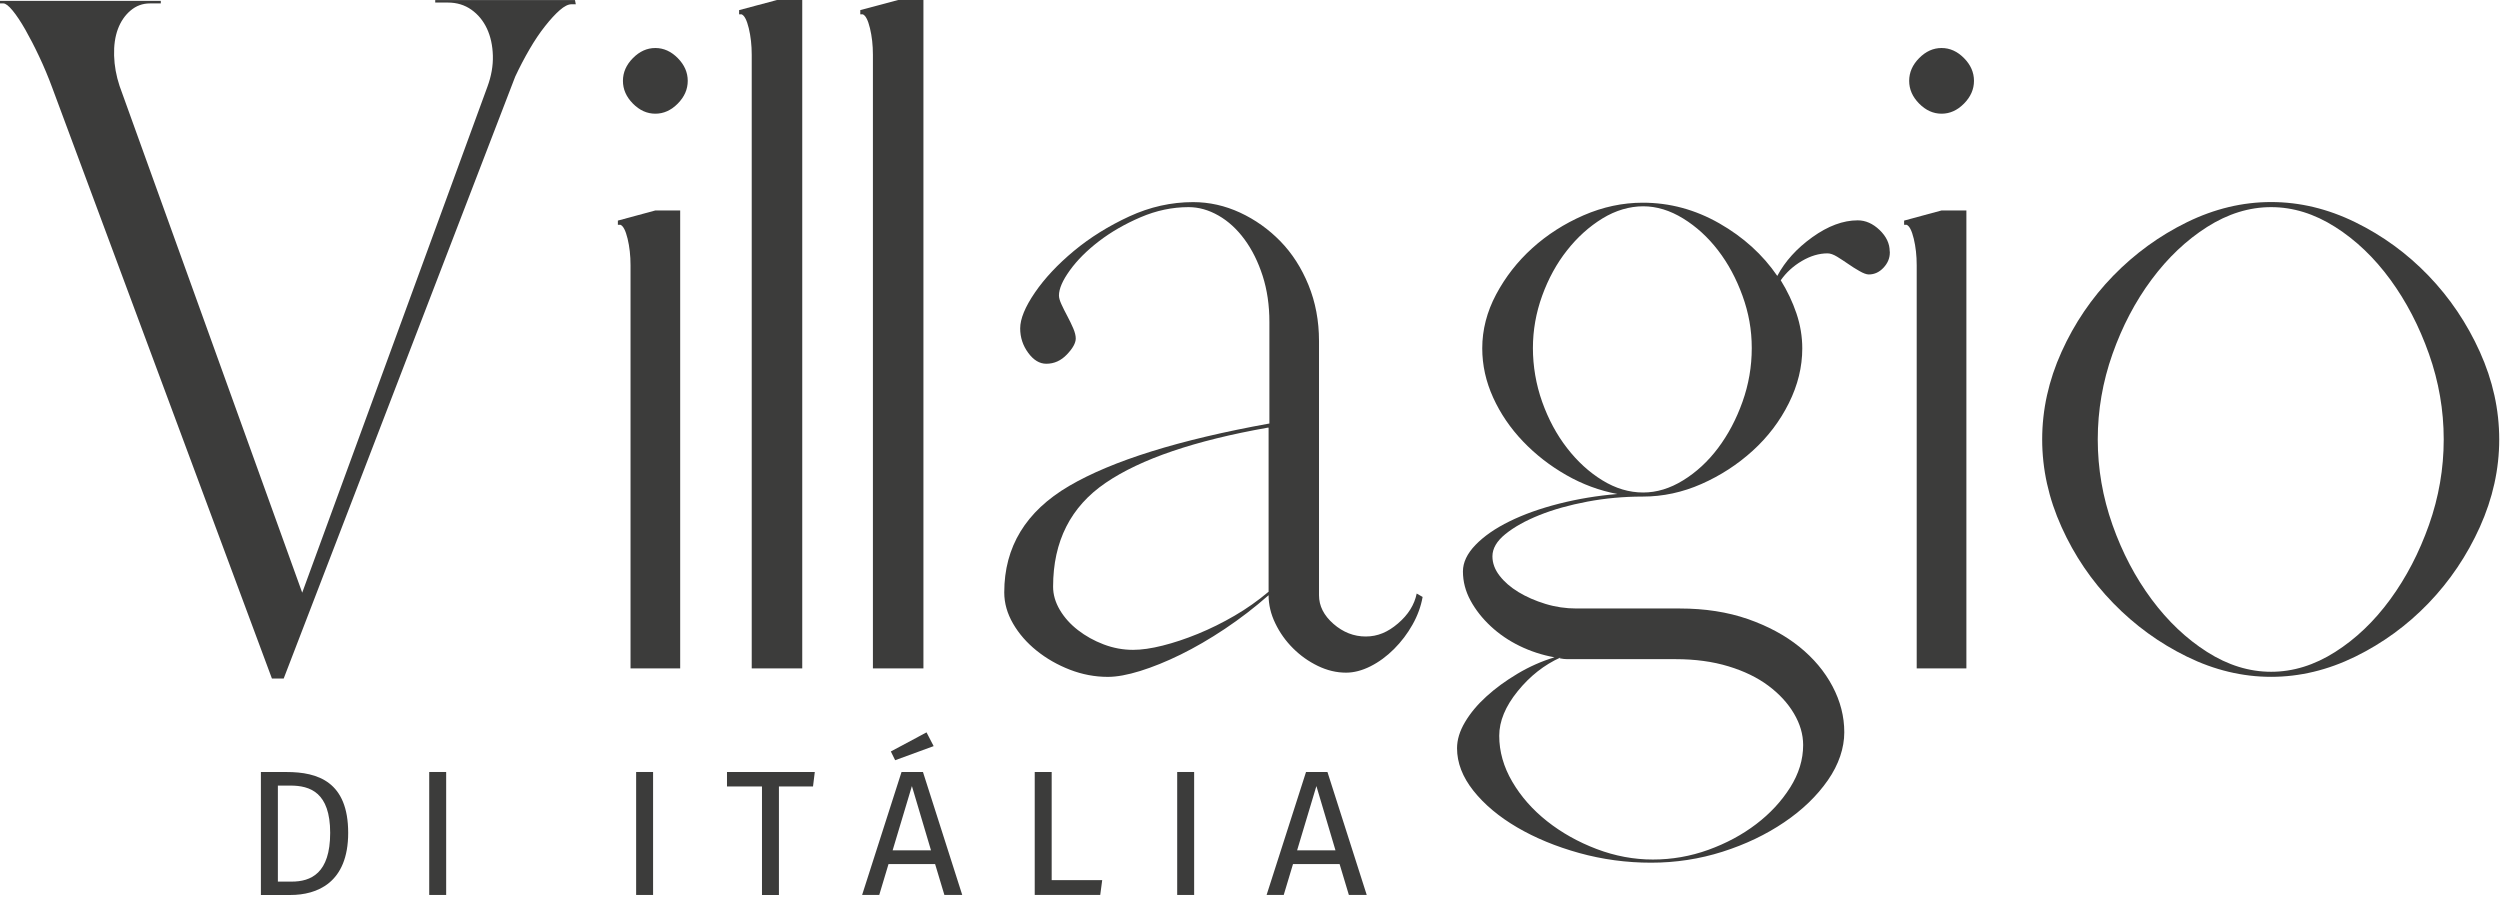 <svg xmlns="http://www.w3.org/2000/svg" width="451" height="162" viewBox="0 0 451 162" fill="none"><path d="M62.812 150.249C62.812 159.298 57.176 161.456 52.38 161.456H47.065V139.272H51.704C57.373 139.272 62.812 141.044 62.812 150.249V150.249ZM50.129 141.72V159.042H52.609C56.087 159.042 59.564 157.559 59.564 150.249C59.564 142.94 55.929 141.72 52.386 141.72H50.136H50.129Z" fill="#3C3C3B"></path><path d="M80.489 161.45H77.431V139.266H80.489V161.45Z" fill="#3C3C3B"></path><path d="M117.816 161.45H114.759V139.266H117.816V161.45Z" fill="#3C3C3B"></path><path d="M146.667 141.877H140.519V161.456H137.461V141.877H131.149V139.272H146.988L146.667 141.877V141.877Z" fill="#3C3C3B"></path><path d="M168.694 155.879H160.288L158.615 161.45H155.525L162.637 139.266H166.502L173.588 161.45H170.367L168.694 155.879V155.879ZM161.483 137.14L160.708 135.565L167.145 132.12L168.431 134.601L161.476 137.146L161.483 137.14ZM167.952 153.399L164.507 141.805L161.03 153.399H167.952V153.399Z" fill="#3C3C3B"></path><path d="M189.723 158.779H198.837L198.482 161.45H186.665V139.266H189.723V158.779Z" fill="#3C3C3B"></path><path d="M215.424 161.45H212.366V139.266H215.424V161.45Z" fill="#3C3C3B"></path><path d="M241.663 155.879H233.258L231.585 161.45H228.494L235.607 139.266H239.471L246.558 161.45H243.336L241.663 155.879V155.879ZM240.921 153.399L237.477 141.805L233.999 153.399H240.921V153.399Z" fill="#3C3C3B"></path><path d="M103.723 0.007L103.874 0.768H103.112C102.502 0.768 101.794 1.122 100.986 1.831C100.173 2.54 99.287 3.504 98.329 4.718C97.365 5.932 96.433 7.323 95.521 8.891C94.609 10.459 93.749 12.106 92.942 13.825L51.179 122.403H49.053L9.416 15.8C8.707 13.878 7.92 12.001 7.06 10.184C6.201 8.359 5.361 6.745 4.554 5.322C3.74 3.904 2.985 2.763 2.277 1.903C1.568 1.044 1.01 0.617 0.61 0.617H0V0.158H29.008V0.617H27.033C25.714 0.617 24.553 1.05 23.542 1.91C22.532 2.769 21.771 3.885 21.265 5.249C20.76 6.614 20.531 8.209 20.583 10.033C20.636 11.857 20.964 13.674 21.567 15.498L54.519 106.918L87.929 15.649C88.638 13.727 88.966 11.85 88.913 10.033C88.861 8.209 88.507 6.594 87.851 5.171C87.188 3.753 86.256 2.612 85.042 1.752C83.828 0.893 82.411 0.46 80.79 0.46H78.514V0.007H103.723V0.007Z" fill="#3C3C3B"></path><path d="M111.465 40.556V39.795C112.259 39.592 113.388 39.29 114.838 38.883C116.288 38.483 117.41 38.174 118.21 37.971H122.705V120.579H113.748V47.839C113.748 46.12 113.571 44.526 113.217 43.056C112.863 41.593 112.43 40.753 111.924 40.549H111.472L111.465 40.556ZM118.223 20.511C116.721 20.511 115.376 19.901 114.175 18.687C112.974 17.473 112.377 16.108 112.377 14.586C112.377 13.064 112.974 11.699 114.175 10.485C115.376 9.271 116.721 8.661 118.223 8.661C119.726 8.661 121.071 9.271 122.272 10.485C123.472 11.699 124.069 13.064 124.069 14.586C124.069 16.108 123.472 17.473 122.272 18.687C121.071 19.901 119.726 20.511 118.223 20.511Z" fill="#3C3C3B"></path><path d="M133.334 2.585V1.824C134.141 1.621 135.283 1.319 136.753 0.912C138.216 0.512 139.358 0.203 140.171 0H144.725V120.585H135.611V9.875C135.611 8.156 135.434 6.561 135.08 5.092C134.725 3.628 134.292 2.789 133.787 2.585H133.334V2.585Z" fill="#3C3C3B"></path><path d="M155.197 2.585V1.824C156.004 1.621 157.146 1.319 158.615 0.912C160.078 0.512 161.22 0.203 162.034 0H166.587V120.585H157.474V9.875C157.474 8.156 157.296 6.561 156.942 5.092C156.588 3.628 156.155 2.789 155.65 2.585H155.197V2.585Z" fill="#3C3C3B"></path><path d="M256.643 107.673C256.341 109.398 255.731 111.065 254.818 112.685C253.906 114.306 252.791 115.776 251.479 117.088C250.166 118.4 248.743 119.444 247.227 120.205C245.711 120.966 244.242 121.347 242.824 121.347C241.099 121.347 239.406 120.94 237.739 120.133C236.073 119.326 234.577 118.263 233.258 116.944C231.939 115.632 230.876 114.136 230.069 112.462C229.255 110.789 228.855 109.096 228.855 107.377C226.322 109.608 223.691 111.629 220.955 113.453C218.219 115.277 215.562 116.819 212.983 118.086C210.404 119.352 207.97 120.336 205.693 121.045C203.416 121.753 201.468 122.108 199.847 122.108C197.518 122.108 195.241 121.675 193.01 120.815C190.779 119.949 188.785 118.807 187.013 117.383C185.241 115.96 183.824 114.339 182.761 112.508C181.698 110.678 181.167 108.801 181.167 106.872C181.167 98.644 185.064 92.247 192.859 87.673C200.654 83.107 212.701 79.347 228.999 76.401V58.095C228.999 55.07 228.593 52.294 227.786 49.775C226.972 47.255 225.889 45.057 224.518 43.194C223.147 41.33 221.578 39.893 219.813 38.883C218.042 37.872 216.244 37.367 214.42 37.367C211.48 37.367 208.6 37.977 205.765 39.191C202.931 40.405 200.425 41.849 198.246 43.522C196.068 45.195 194.322 46.94 193.01 48.758C191.691 50.582 191.035 52.097 191.035 53.311C191.035 53.718 191.186 54.25 191.488 54.906C191.79 55.569 192.144 56.271 192.551 57.032C192.951 57.793 193.312 58.528 193.614 59.236C193.916 59.945 194.066 60.555 194.066 61.06C194.066 61.874 193.535 62.832 192.472 63.947C191.409 65.063 190.169 65.621 188.752 65.621C187.538 65.621 186.449 64.964 185.484 63.646C184.52 62.333 184.041 60.864 184.041 59.243C184.041 57.524 184.926 55.372 186.691 52.786C188.457 50.208 190.805 47.701 193.732 45.267C196.658 42.839 199.991 40.766 203.725 39.04C207.458 37.321 211.297 36.462 215.234 36.462C218.16 36.462 220.988 37.098 223.711 38.358C226.434 39.624 228.855 41.343 230.981 43.522C233.1 45.7 234.793 48.331 236.053 51.422C237.313 54.512 237.949 57.878 237.949 61.52V107.384C237.949 109.306 238.815 111.025 240.554 112.548C242.293 114.063 244.235 114.824 246.381 114.824C248.526 114.824 250.363 114.044 252.2 112.469C254.038 110.901 255.16 109.103 255.573 107.075L256.636 107.686L256.643 107.673ZM228.855 77.149H228.704C215.542 79.478 205.798 82.792 199.473 87.096C193.148 91.4 189.979 97.647 189.979 105.848C189.979 107.266 190.386 108.657 191.193 110.028C192 111.393 193.089 112.607 194.46 113.67C195.832 114.733 197.367 115.592 199.093 116.248C200.812 116.904 202.583 117.233 204.407 117.233C205.923 117.233 207.695 116.983 209.722 116.471C211.743 115.966 213.869 115.258 216.1 114.346C218.324 113.433 220.529 112.351 222.707 111.078C224.885 109.812 226.933 108.368 228.855 106.747V77.136V77.149Z" fill="#3C3C3B"></path><path d="M340.924 45.411V45.562C340.924 46.573 340.543 47.485 339.782 48.298C339.021 49.112 338.135 49.512 337.125 49.512C336.718 49.512 336.16 49.309 335.452 48.902C334.743 48.502 334.061 48.069 333.404 47.609C332.748 47.157 332.086 46.724 331.429 46.317C330.773 45.917 330.189 45.707 329.684 45.707C328.168 45.707 326.626 46.159 325.071 47.072C323.516 47.983 322.243 49.145 321.246 50.562C322.44 52.485 323.385 54.486 324.087 56.559C324.783 58.633 325.13 60.732 325.13 62.858C325.13 66.198 324.323 69.492 322.709 72.727C321.095 75.968 318.923 78.829 316.194 81.309C313.464 83.789 310.387 85.79 306.955 87.306C303.524 88.822 299.987 89.583 296.352 89.583C292.921 89.583 289.587 89.885 286.353 90.495C283.124 91.105 280.244 91.912 277.718 92.922C275.192 93.933 273.151 95.075 271.583 96.341C270.015 97.607 269.234 98.946 269.234 100.363C269.234 101.577 269.66 102.745 270.52 103.854C271.379 104.969 272.515 105.953 273.932 106.813C275.349 107.673 276.963 108.381 278.781 108.939C280.598 109.497 282.468 109.772 284.384 109.772H303.019C307.566 109.772 311.653 110.409 315.288 111.668C318.923 112.935 322.027 114.608 324.606 116.681C327.178 118.755 329.172 121.137 330.59 123.82C332.007 126.504 332.709 129.26 332.709 132.094C332.709 134.929 331.725 137.914 329.75 140.749C327.781 143.583 325.157 146.116 321.869 148.34C318.589 150.564 314.875 152.336 310.735 153.655C306.594 154.967 302.297 155.63 297.855 155.63C293.413 155.63 289.089 155.046 284.896 153.884C280.703 152.717 276.963 151.175 273.682 149.252C270.402 147.33 267.771 145.125 265.802 142.645C263.834 140.165 262.85 137.606 262.85 134.975C262.85 133.459 263.329 131.884 264.287 130.27C265.245 128.649 266.531 127.107 268.151 125.638C269.765 124.168 271.635 122.803 273.761 121.537C275.881 120.27 278.105 119.286 280.428 118.578C278.203 118.177 276.11 117.488 274.142 116.53C272.173 115.572 270.428 114.378 268.912 112.961C267.397 111.544 266.183 110.002 265.277 108.329C264.372 106.656 263.913 104.91 263.913 103.086C263.913 101.465 264.667 99.871 266.183 98.303C267.699 96.735 269.739 95.317 272.318 94.051C274.89 92.785 277.875 91.722 281.254 90.862C284.64 90.003 288.15 89.419 291.785 89.117C288.557 88.513 285.473 87.372 282.547 85.698C279.621 84.025 277.016 82.004 274.745 79.623C272.475 77.247 270.677 74.61 269.365 71.723C268.053 68.836 267.397 65.876 267.397 62.839C267.397 59.499 268.23 56.257 269.897 53.121C271.563 49.985 273.735 47.196 276.419 44.768C279.102 42.341 282.18 40.366 285.67 38.843C289.161 37.328 292.724 36.567 296.359 36.567C301.214 36.567 305.807 37.807 310.157 40.287C314.501 42.767 317.992 45.93 320.623 49.775C322.02 47.144 324.127 44.814 326.948 42.787C329.769 40.766 332.499 39.749 335.13 39.749C336.547 39.749 337.866 40.333 339.08 41.494C340.294 42.662 340.904 43.948 340.904 45.365L340.924 45.411ZM281.366 118.761L281.517 118.61C278.59 119.929 276.012 121.95 273.794 124.686C271.576 127.422 270.461 130.099 270.461 132.737C270.461 135.572 271.242 138.327 272.81 141.011C274.378 143.695 276.471 146.07 279.096 148.15C281.72 150.223 284.699 151.896 288.032 153.163C291.365 154.429 294.745 155.059 298.183 155.059C301.621 155.059 304.948 154.475 308.176 153.314C311.404 152.146 314.278 150.604 316.804 148.681C319.33 146.759 321.371 144.554 322.939 142.074C324.507 139.594 325.288 137.035 325.288 134.404C325.288 132.481 324.73 130.578 323.621 128.708C322.512 126.832 320.971 125.165 319.002 123.695C317.034 122.226 314.639 121.064 311.811 120.205C308.983 119.345 305.801 118.912 302.271 118.912H282.731C282.324 118.912 281.871 118.86 281.366 118.761V118.761ZM296.431 88.848C298.859 88.848 301.267 88.12 303.642 86.65C306.017 85.187 308.123 83.245 309.941 80.823C311.758 78.402 313.228 75.627 314.343 72.497C315.459 69.367 316.017 66.139 316.017 62.806C316.017 59.472 315.459 56.422 314.343 53.344C313.228 50.267 311.765 47.544 309.941 45.169C308.117 42.793 306.017 40.877 303.642 39.414C301.26 37.951 298.859 37.216 296.431 37.216C294.003 37.216 291.444 37.951 289.069 39.414C286.687 40.877 284.561 42.793 282.691 45.169C280.815 47.544 279.325 50.267 278.21 53.344C277.094 56.422 276.537 59.578 276.537 62.806C276.537 66.034 277.094 69.367 278.21 72.497C279.325 75.627 280.815 78.402 282.691 80.823C284.561 83.245 286.687 85.187 289.069 86.65C291.444 88.113 293.905 88.848 296.431 88.848Z" fill="#3C3C3B"></path><path d="M343.502 40.556V39.795C344.296 39.592 345.425 39.29 346.868 38.883C348.318 38.483 349.44 38.174 350.241 37.971H354.736V120.579H345.773V47.839C345.773 46.12 345.595 44.526 345.241 43.056C344.887 41.593 344.454 40.753 343.949 40.549H343.496L343.502 40.556ZM350.261 20.511C348.758 20.511 347.413 19.901 346.212 18.687C345.012 17.473 344.414 16.108 344.414 14.586C344.414 13.064 345.012 11.699 346.212 10.485C347.413 9.271 348.758 8.661 350.261 8.661C351.763 8.661 353.108 9.271 354.309 10.485C355.51 11.699 356.107 13.064 356.107 14.586C356.107 16.108 355.503 17.473 354.309 18.687C353.108 19.901 351.763 20.511 350.261 20.511Z" fill="#3C3C3B"></path><path d="M368.409 79.275C368.409 73.908 369.571 68.645 371.9 63.481C374.229 58.318 377.34 53.738 381.237 49.735C385.134 45.739 389.563 42.524 394.524 40.09C399.484 37.662 404.55 36.449 409.707 36.449C414.864 36.449 419.93 37.662 424.89 40.09C429.85 42.518 434.253 45.733 438.105 49.735C441.95 53.738 445.04 58.318 447.369 63.481C449.699 68.645 450.86 73.908 450.86 79.275C450.86 84.642 449.692 89.904 447.369 95.068C445.04 100.232 441.95 104.812 438.105 108.814C434.253 112.817 429.85 116.025 424.89 118.459C419.93 120.887 414.864 122.101 409.707 122.101C404.55 122.101 399.478 120.887 394.524 118.459C389.563 116.032 385.134 112.817 381.237 108.814C377.34 104.818 374.223 100.232 371.9 95.068C369.571 89.904 368.409 84.642 368.409 79.275ZM378.435 79.275C378.435 84.537 379.321 89.675 381.093 94.688C382.864 99.7 385.22 104.175 388.153 108.125C391.086 112.075 394.425 115.238 398.172 117.62C401.919 120.001 405.763 121.189 409.713 121.189C413.663 121.189 417.508 120.001 421.255 117.62C425.002 115.244 428.315 112.075 431.202 108.125C434.089 104.175 436.418 99.7 438.19 94.688C439.962 89.675 440.847 84.537 440.847 79.275C440.847 74.013 439.962 68.875 438.19 63.862C436.418 58.849 434.089 54.368 431.202 50.424C428.315 46.481 425.002 43.312 421.255 40.937C417.508 38.561 413.663 37.367 409.713 37.367C405.763 37.367 401.919 38.561 398.172 40.937C394.425 43.318 391.086 46.481 388.153 50.424C385.213 54.374 382.864 58.856 381.093 63.862C379.321 68.875 378.435 74.013 378.435 79.275V79.275Z" fill="#3C3C3B"></path></svg>